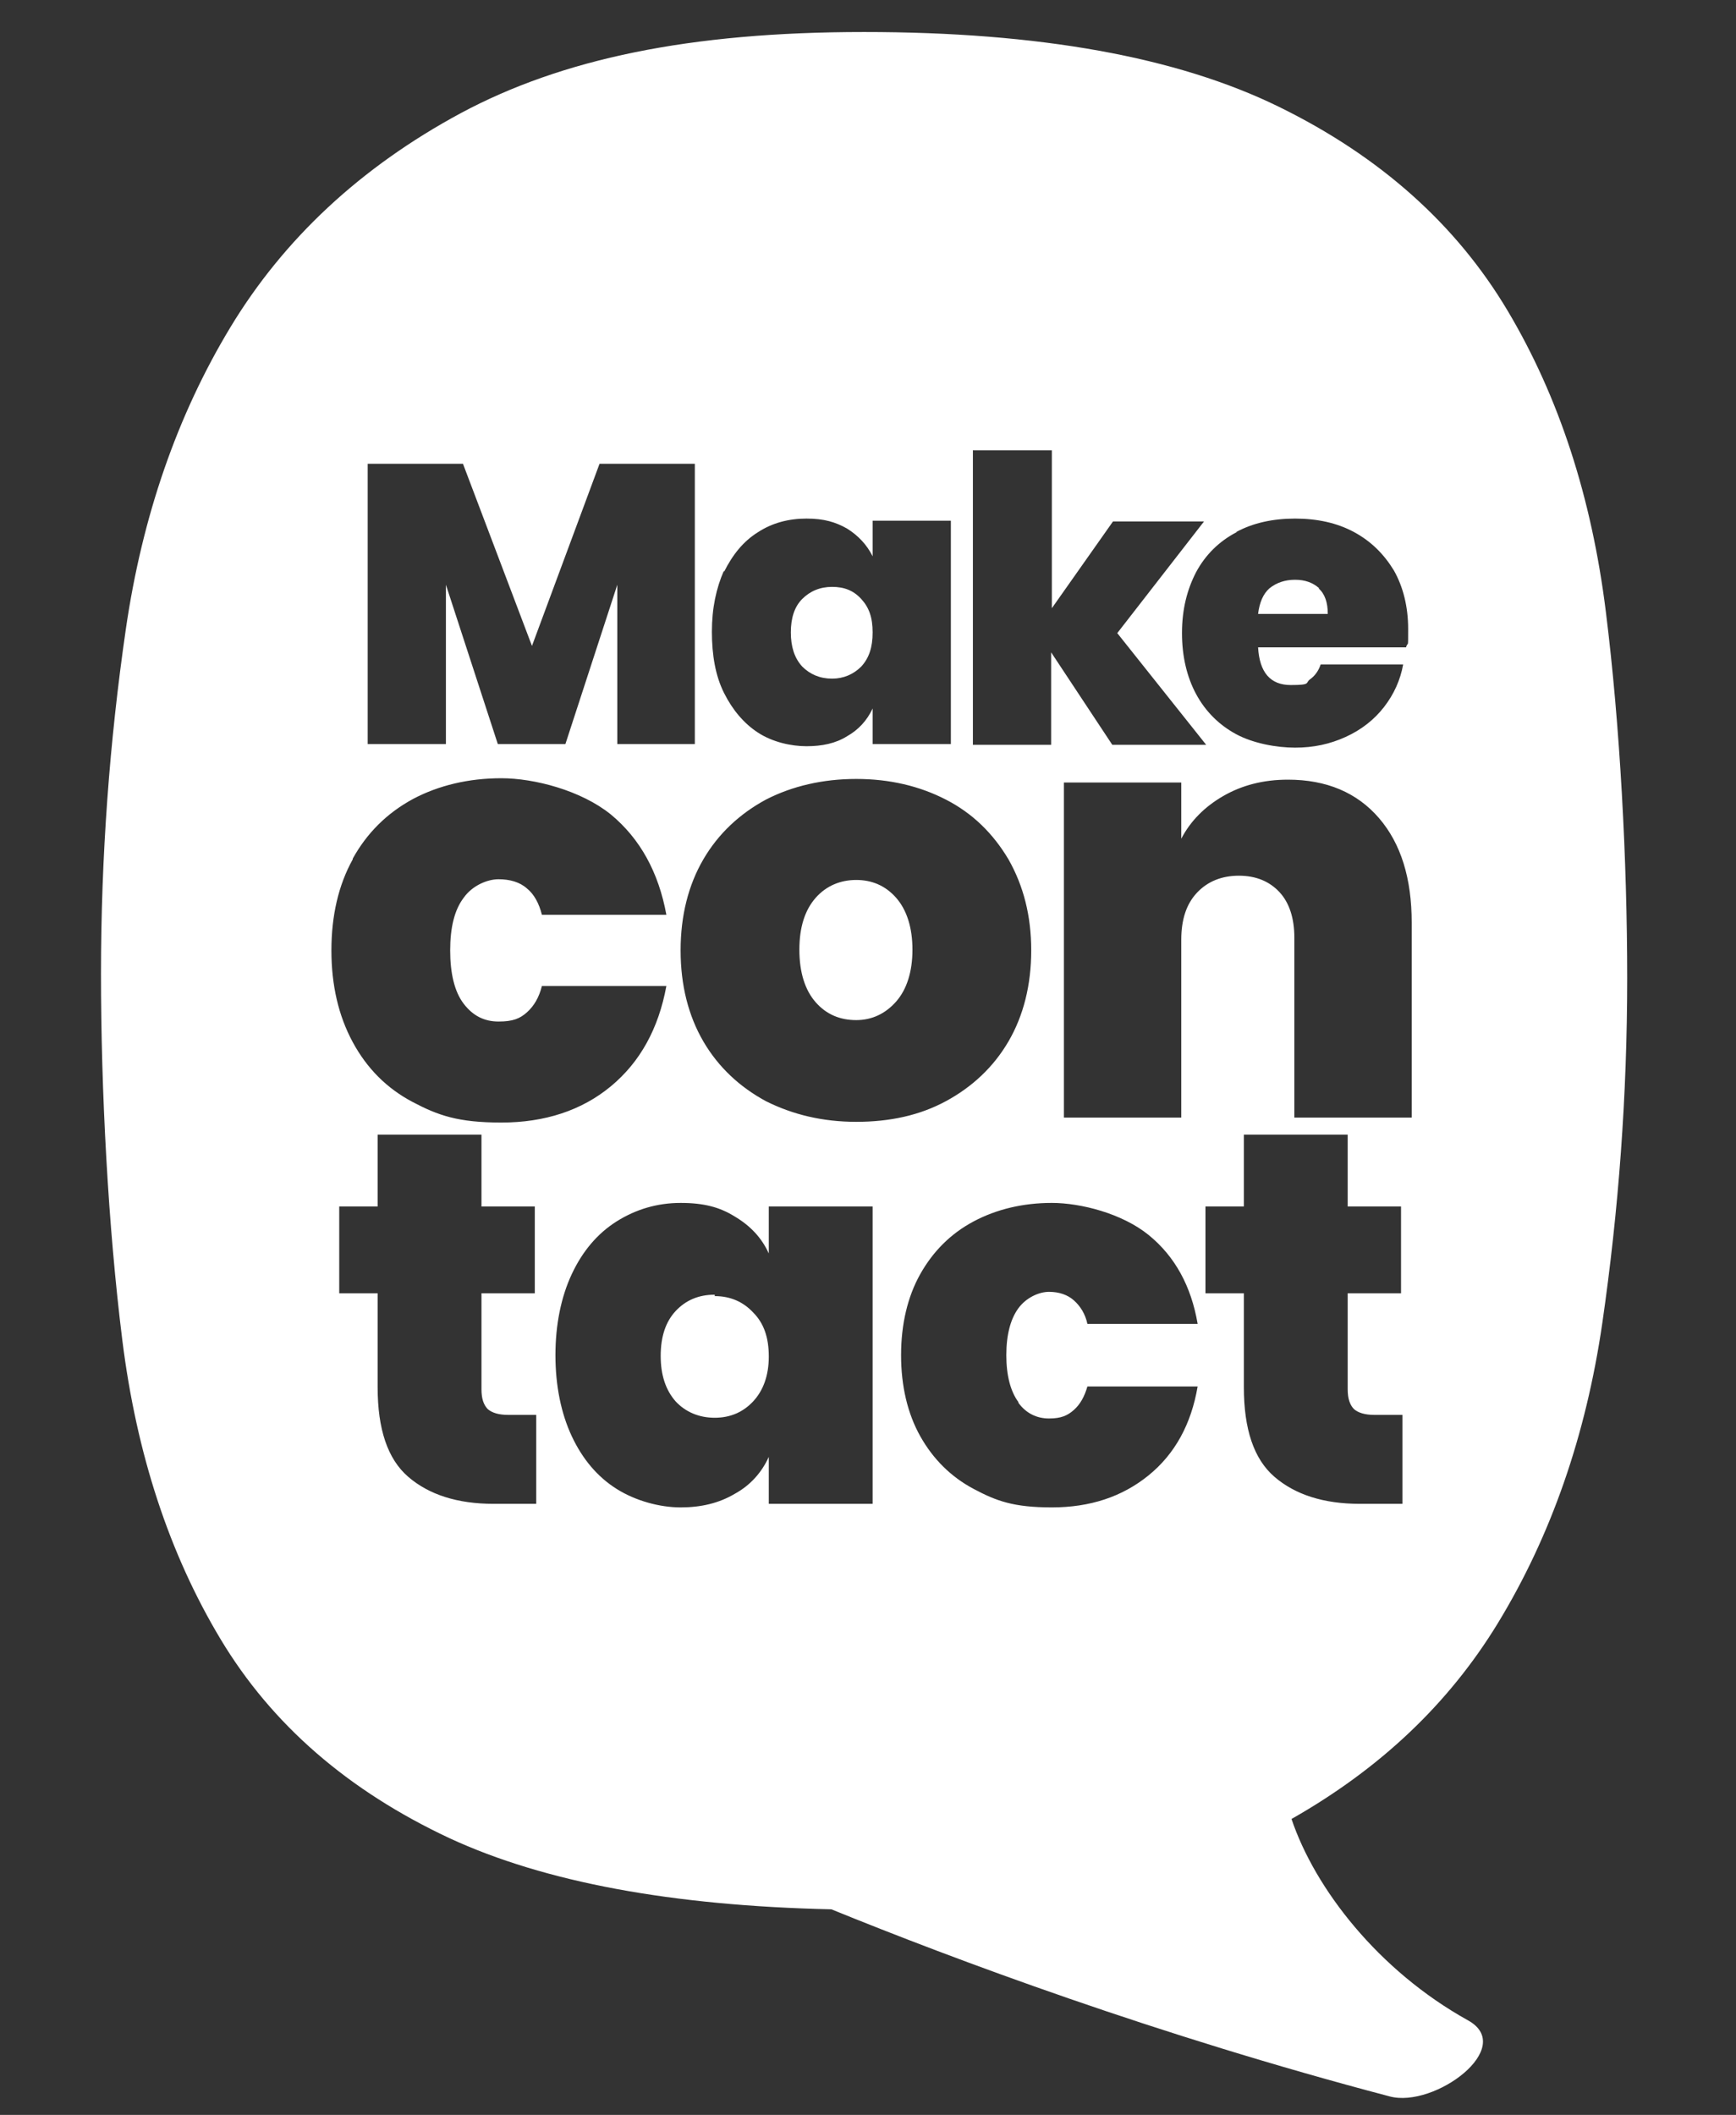 <?xml version="1.0" encoding="UTF-8"?> <svg xmlns="http://www.w3.org/2000/svg" id="Laag_1" version="1.1" viewBox="0 0 244.1 297.3"><rect x="0" y="0" width="244.1" height="297.3" fill="#333333" stroke="none"/><defs><style> .st0 { fill: #fff; } </style></defs><path class="st0" d="M120.4,143.4c2.2,0,4.1-.9,5.6-2.6,1.5-1.7,2.3-4.2,2.3-7.3s-.8-5.6-2.3-7.3c-1.5-1.7-3.4-2.5-5.6-2.5s-4.2.8-5.7,2.5c-1.5,1.7-2.3,4.1-2.3,7.3s.8,5.7,2.3,7.4c1.5,1.7,3.4,2.5,5.7,2.5Z"></path><path class="st0" d="M100.5,182c-2.3,0-4.1.8-5.5,2.3-1.4,1.5-2.1,3.6-2.1,6.3s.7,4.8,2.1,6.4c1.4,1.5,3.3,2.3,5.5,2.3s4-.8,5.4-2.3c1.4-1.5,2.2-3.6,2.2-6.3s-.7-4.7-2.2-6.2c-1.4-1.5-3.2-2.3-5.4-2.3Z"></path><path class="st0" d="M117,95.4c1.6,0,3-.6,4.1-1.7,1.1-1.2,1.6-2.7,1.6-4.8s-.5-3.5-1.6-4.7c-1.1-1.2-2.4-1.7-4.1-1.7s-3.1.6-4.2,1.7c-1.1,1.1-1.6,2.7-1.6,4.7s.5,3.6,1.6,4.8c1.1,1.1,2.5,1.7,4.2,1.7Z"></path><path class="st0" d="M225.8,86h0c-2-16.1-6.6-30.2-13.8-42.3-7.2-12.1-17.9-21.7-32.2-28.7-14.3-7-33.7-10.5-58.3-10.5s-42.5,3.8-56.7,11.4c-14.1,7.6-24.9,17.7-32.4,30.1s-12.4,26.6-14.7,42.4c-2.3,15.8-3.5,32-3.5,48.5s1,35.5,3,51.5,6.6,30,13.8,42,17.9,21.3,32.2,28c13.4,6.2,31.3,9.5,53.7,10,17.2,7,45.8,17.7,78.5,26.3,6.3,1.7,17.9-6.9,11-10.7-12.6-7-21.5-18.5-24.8-28.3,12.5-7.1,22.1-16.2,29-27.5,7.5-12.3,12.4-26.4,14.7-42.2,2.3-15.9,3.5-32,3.5-48.5s-1-35.5-3-51.5ZM173.8,74.8c2.4-1.3,5.2-1.9,8.3-1.9s5.9.6,8.3,1.9c2.4,1.3,4.2,3.1,5.6,5.4,1.3,2.3,2,5.1,2,8.2s0,1.6-.3,2.6h-20.8c.2,3.5,1.7,5.3,4.6,5.3s2-.3,2.7-.8c.7-.5,1.2-1.2,1.5-2.1h11.6c-.4,2.2-1.3,4.2-2.7,6-1.4,1.8-3.2,3.2-5.4,4.2-2.2,1-4.5,1.5-7.1,1.5s-5.9-.6-8.3-1.9c-2.4-1.3-4.3-3.2-5.6-5.6-1.3-2.4-2-5.3-2-8.6s.7-6.1,2-8.6c1.3-2.4,3.2-4.3,5.7-5.6ZM136.9,63.3h11v22.2l8.6-12.2h12.8l-12.2,15.7,12.5,15.7h-13.2l-8.6-13v13h-11v-41.4ZM101.8,80.4c1.2-2.4,2.7-4.3,4.8-5.6,2-1.3,4.3-1.9,6.8-1.9s4.1.5,5.7,1.4c1.6,1,2.8,2.3,3.6,3.9v-5h11v31.4h-11v-5c-.8,1.7-2,3-3.6,3.9-1.6,1-3.5,1.4-5.7,1.4s-4.8-.6-6.8-1.9c-2-1.3-3.6-3.2-4.8-5.6-1.2-2.4-1.7-5.3-1.7-8.6s.6-6.1,1.7-8.6ZM107.7,112.4c3.7-1.9,8-2.9,12.7-2.9s8.9,1,12.6,2.9c3.7,1.9,6.6,4.7,8.8,8.4,2.1,3.7,3.2,7.9,3.2,12.8s-1.1,9.2-3.2,12.8c-2.1,3.6-5.1,6.4-8.8,8.4-3.7,2-7.9,2.9-12.6,2.9s-8.9-1-12.7-2.9c-3.7-2-6.7-4.8-8.8-8.4-2.1-3.6-3.2-7.9-3.2-12.8s1.1-9.2,3.2-12.8c2.1-3.6,5.1-6.4,8.8-8.4ZM51.6,65.2h13.5l9.7,25.6,9.5-25.6h13.4v39.4h-10.9v-22.4l-7.3,22.4h-9.5l-7.3-22.4v22.4h-11v-39.4ZM49.6,120.7c2-3.6,4.8-6.4,8.5-8.4,3.6-1.9,7.8-2.9,12.4-2.9s11.2,1.7,15.4,5.1c4.1,3.4,6.7,8.1,7.8,14.1h-17.5c-.4-1.6-1.1-2.9-2.1-3.7-1-.9-2.4-1.3-4-1.3s-3.7.9-4.9,2.6c-1.3,1.7-1.9,4.2-1.9,7.4s.6,5.8,1.9,7.5c1.3,1.7,2.9,2.5,4.9,2.5s3-.4,4-1.3c1-.9,1.7-2.1,2.1-3.7h17.5c-1.1,6-3.7,10.7-7.8,14.1-4.1,3.4-9.3,5.1-15.4,5.1s-8.9-1-12.5-2.9c-3.6-1.9-6.4-4.7-8.4-8.4-2-3.7-3-8-3-12.9s1-9.2,3-12.8ZM75.4,211.4h-6c-5.1,0-9.1-1.3-12-3.8-2.9-2.5-4.3-6.7-4.3-12.6v-13.2h-5.4v-12.2h5.4v-10.1h14.6v10.1h7.5v12.2h-7.5v13.5c0,1.3.3,2.2.9,2.8.6.5,1.5.8,2.9.8h3.9v12.5ZM122.7,211.4h-14.6v-6.6c-1,2.2-2.6,4-4.8,5.2-2.2,1.3-4.7,1.9-7.6,1.9s-6.3-.9-9-2.6c-2.7-1.7-4.8-4.2-6.3-7.4-1.5-3.2-2.3-7.1-2.3-11.4s.8-8.2,2.3-11.4c1.5-3.2,3.6-5.7,6.3-7.4,2.7-1.7,5.7-2.6,9-2.6s5.5.6,7.6,1.9c2.2,1.3,3.8,3,4.8,5.2v-6.6h14.6v41.7ZM143.2,197.2c1.1,1.5,2.6,2.2,4.3,2.2s2.6-.4,3.5-1.2c.9-.8,1.5-1.9,1.9-3.3h15.5c-.9,5.3-3.2,9.5-6.9,12.5-3.7,3-8.2,4.5-13.6,4.5s-7.8-.9-11-2.6c-3.2-1.7-5.7-4.2-7.5-7.4-1.8-3.2-2.7-7.1-2.7-11.4s.9-8.2,2.7-11.4c1.8-3.2,4.3-5.7,7.5-7.4,3.2-1.7,6.9-2.6,11-2.6s9.9,1.5,13.6,4.5c3.7,3,6,7.2,6.9,12.5h-15.5c-.3-1.4-1-2.5-1.9-3.3-.9-.8-2.1-1.2-3.5-1.2s-3.2.8-4.3,2.3c-1.1,1.5-1.7,3.7-1.7,6.6s.6,5.1,1.7,6.6ZM197.2,211.4h-6c-5.1,0-9.1-1.3-12-3.8-2.9-2.5-4.3-6.7-4.3-12.6v-13.2h-5.4v-12.2h5.4v-10.1h14.6v10.1h7.5v12.2h-7.5v13.5c0,1.3.3,2.2.9,2.8.6.5,1.5.8,2.9.8h3.9v12.5ZM198.4,157.1h-16.4v-25.3c0-2.7-.7-4.9-2.1-6.4-1.4-1.5-3.3-2.3-5.7-2.3s-4.4.8-5.9,2.4c-1.5,1.6-2.2,3.8-2.2,6.6v25h-16.5v-47.1h16.5v7.9c1.3-2.5,3.3-4.5,5.9-6,2.6-1.5,5.6-2.3,9.1-2.3,5.4,0,9.7,1.8,12.8,5.4,3.1,3.6,4.6,8.5,4.6,14.7v27.4Z"></path><path class="st0" d="M185.5,82.7c-.9-.8-2-1.2-3.4-1.2s-2.6.4-3.6,1.2c-.9.8-1.4,2-1.6,3.6h9.8c0-1.6-.4-2.8-1.3-3.6Z"></path></svg> 